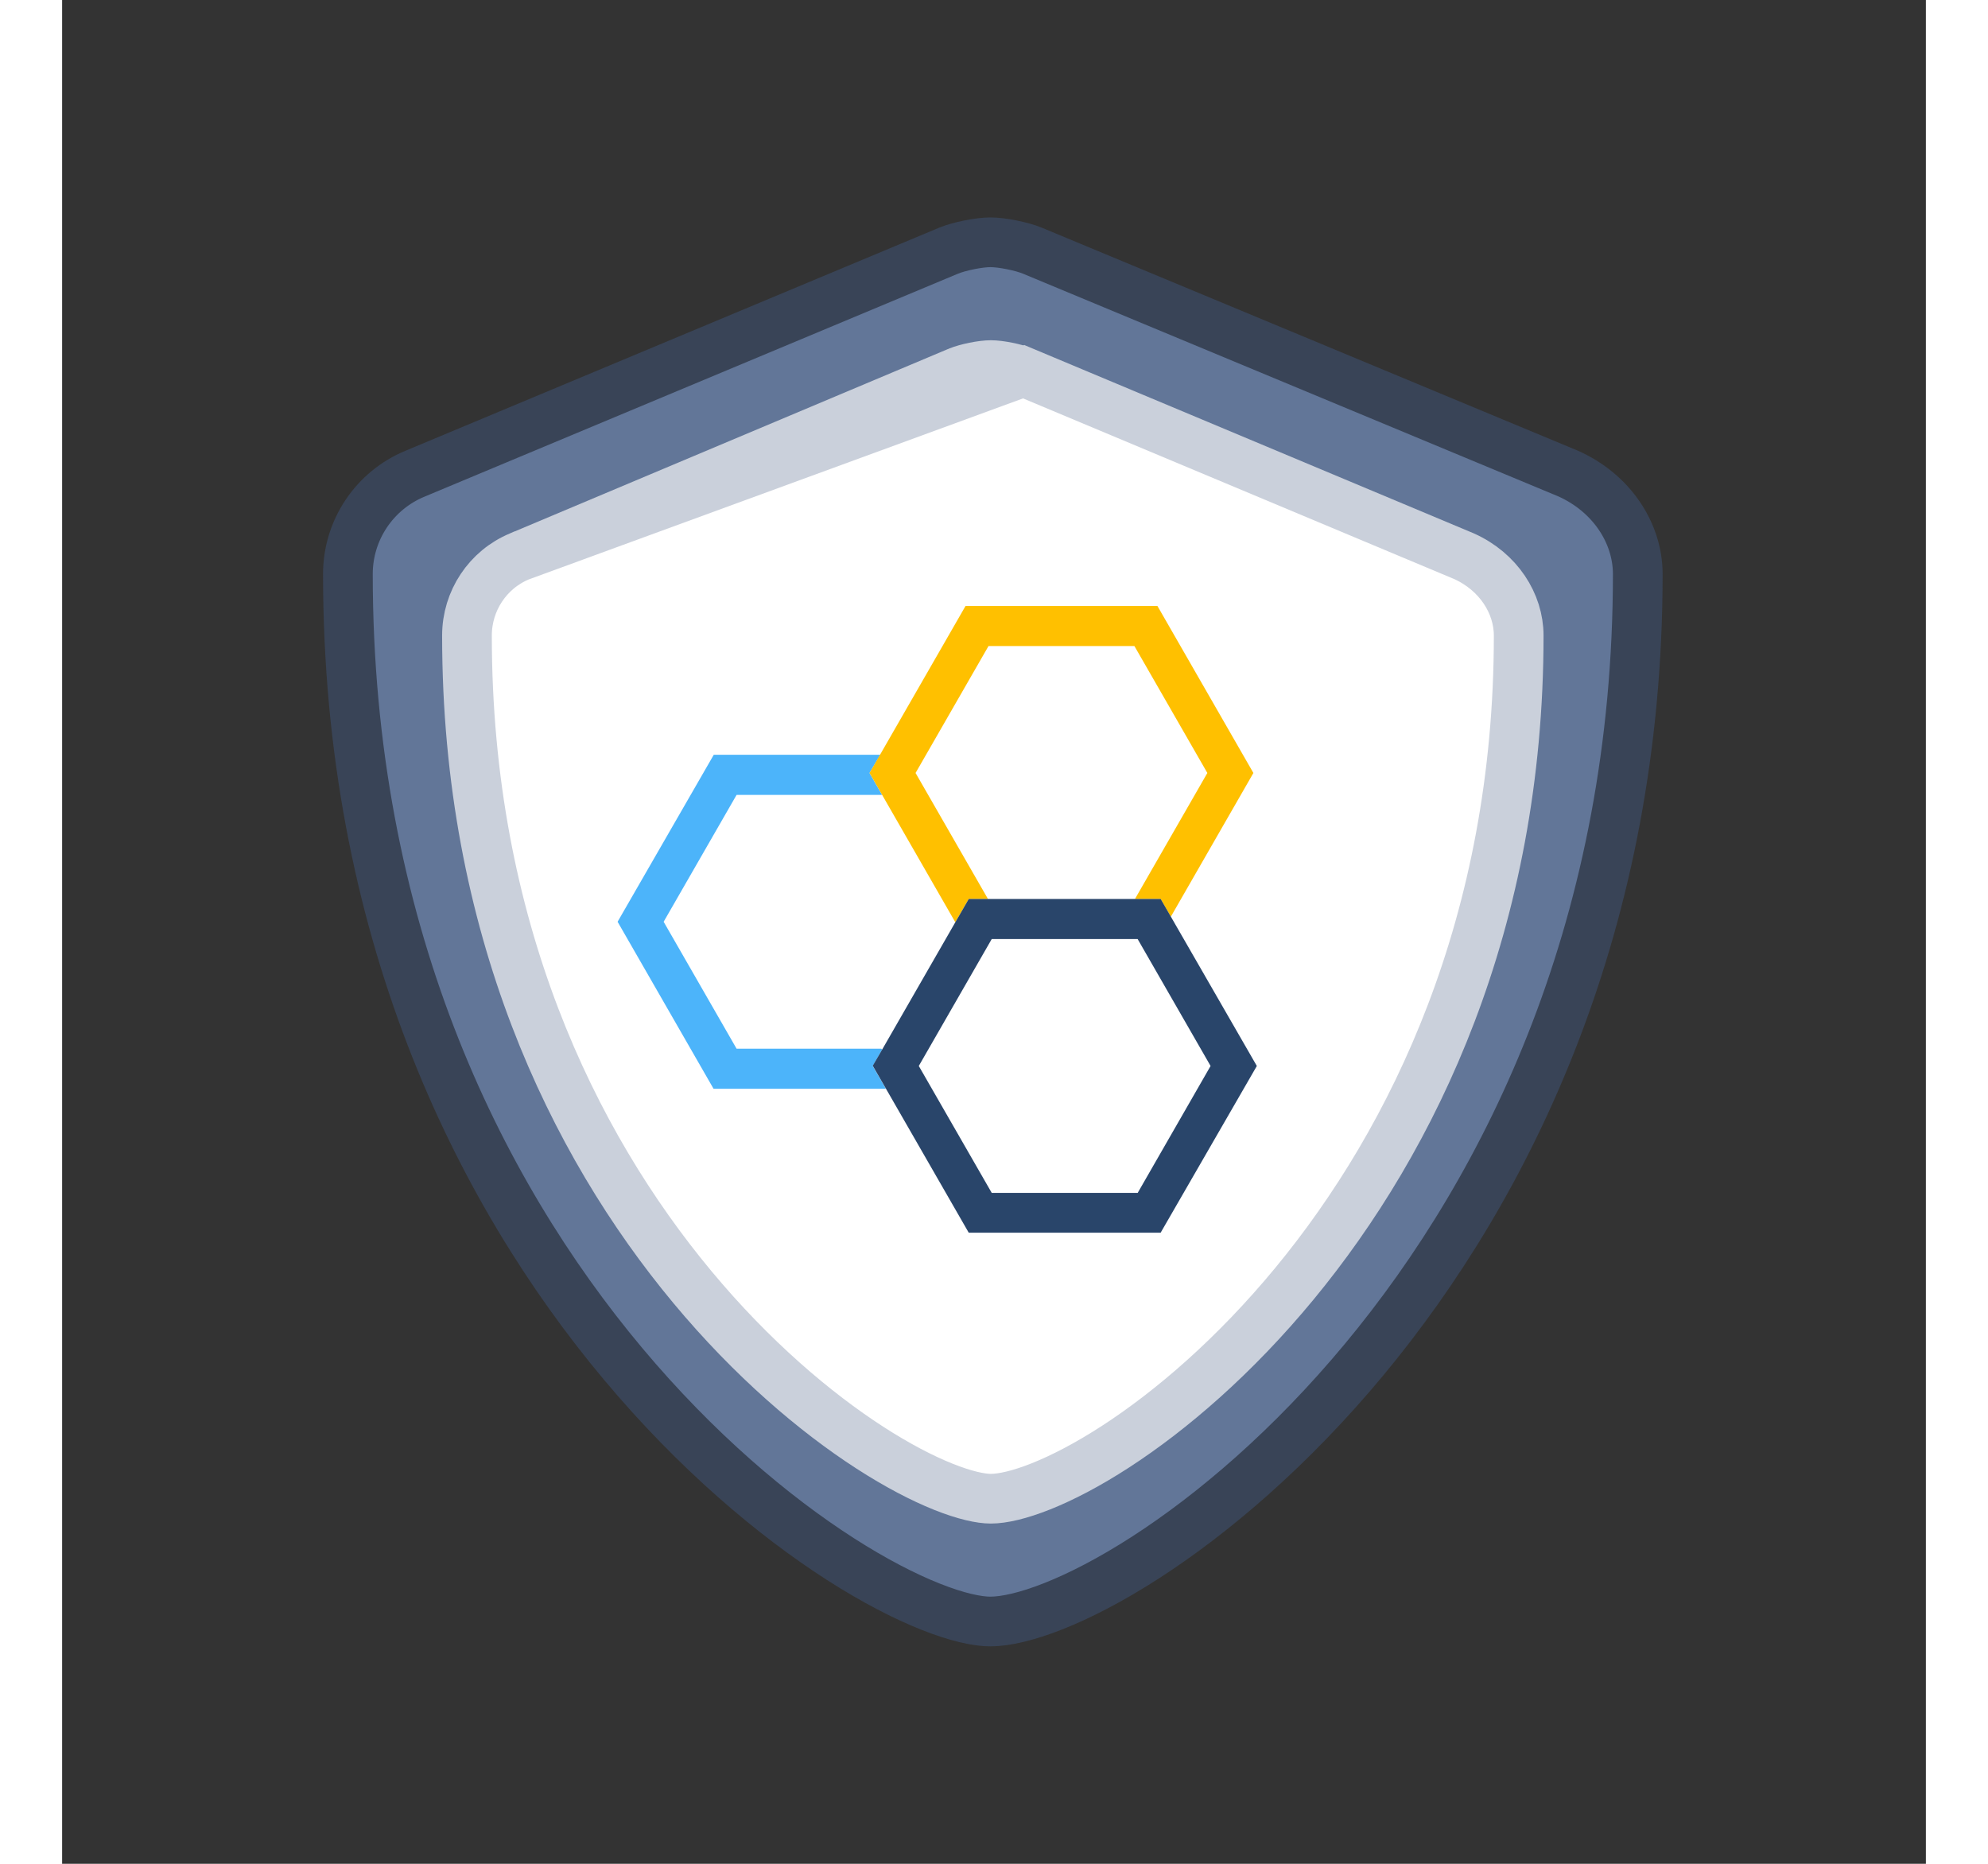 <svg xmlns="http://www.w3.org/2000/svg" width="320" height="300" fill="none" viewBox="0 0 300 300"><rect x="0" y="0" width="300" height="300" fill="#333333" stroke="none"/><g clip-path="url(#a)"><path d="M0 0h300v300H0z"/><path fill="#627698" stroke="#394457" stroke-width="8" d="m56.825 76.238.01-.004.009-.004 85.831-35.874.006-.002c1.734-.715 4.904-1.354 6.75-1.354 1.841 0 5.047.643 6.758 1.354l86.205 35.86c7.053 3.136 11.231 9.617 11.231 16.182 0 55.956-20.591 98.223-44.088 126.493-11.76 14.149-24.226 24.763-35.154 31.81C163.262 257.871 154.28 261 149.408 261c-2.096 0-5.348-.69-9.612-2.385-4.198-1.668-9.134-4.212-14.525-7.669-10.778-6.912-23.195-17.361-34.958-31.397C66.815 191.51 46 149.249 46 92.396c0-7.082 4.276-13.46 10.825-16.158z"/><path fill="#fff" stroke="#CAD0DB" stroke-width="8" d="m73.645 89.543-.009.004c-5.111 2.12-8.47 7.148-8.47 12.75 0 46.91 17.05 81.758 36.279 104.867 9.628 11.571 19.784 20.176 28.584 25.86 4.401 2.843 8.419 4.927 11.819 6.288 3.468 1.388 6.042 1.922 7.632 1.922 3.785 0 11.022-2.492 20.138-8.413 8.923-5.795 19.119-14.536 28.745-26.201 19.229-23.302 36.095-58.155 36.095-104.323 0-5.156-3.261-10.283-8.814-12.773L154.773 59.83 73.646 89.543zm0 0 .01-.004m-.01.004.01-.004m0 0 70.57-29.706M73.655 89.54l70.57-29.707m0 0 .006-.003m-.006.003.006-.003m0 0c1.34-.556 3.85-1.064 5.267-1.064 1.415 0 3.954.512 5.273 1.063z"/><path fill="#4CB4FA" d="M131.997 168.939c0-.052-.095-.087-.138-.139h-23.294l-11.742-20.431 11.742-20.422h23.423l-2.023-3.527 1.729-2.927H104.89l-15.478 26.876 15.443 26.876h27.739l-2.11-3.666z"/><path fill="#FFC000" d="m131.988 127.938 11.785 20.509 2.162-3.744h3.096l-11.656-20.283 11.742-20.431h23.484l11.742 20.431-11.655 20.283h4.133l1.643 2.85 13.29-23.133-15.443-26.876h-30.895l-13.765 23.949-1.686 2.927z"/><path fill="url(#b)" d="m178.473 147.553-1.643-2.85h-30.895l-2.161 3.744-11.777 20.492-1.513 2.606 2.11 3.666 13.341 23.21h30.886l15.486-26.841zm-5.344 44.457h-23.493l-11.742-20.43 11.742-20.431h23.484l11.742 20.431z"/></g><defs><linearGradient id="b" x1="130.484" x2="192.273" y1="171.58" y2="171.58" gradientUnits="userSpaceOnUse"><stop stop-color="#29456A"/><stop offset="1" stop-color="#29456A"/></linearGradient><clipPath id="a"><path fill="#fff" d="M0 0h300v300H0z"/></clipPath></defs></svg>